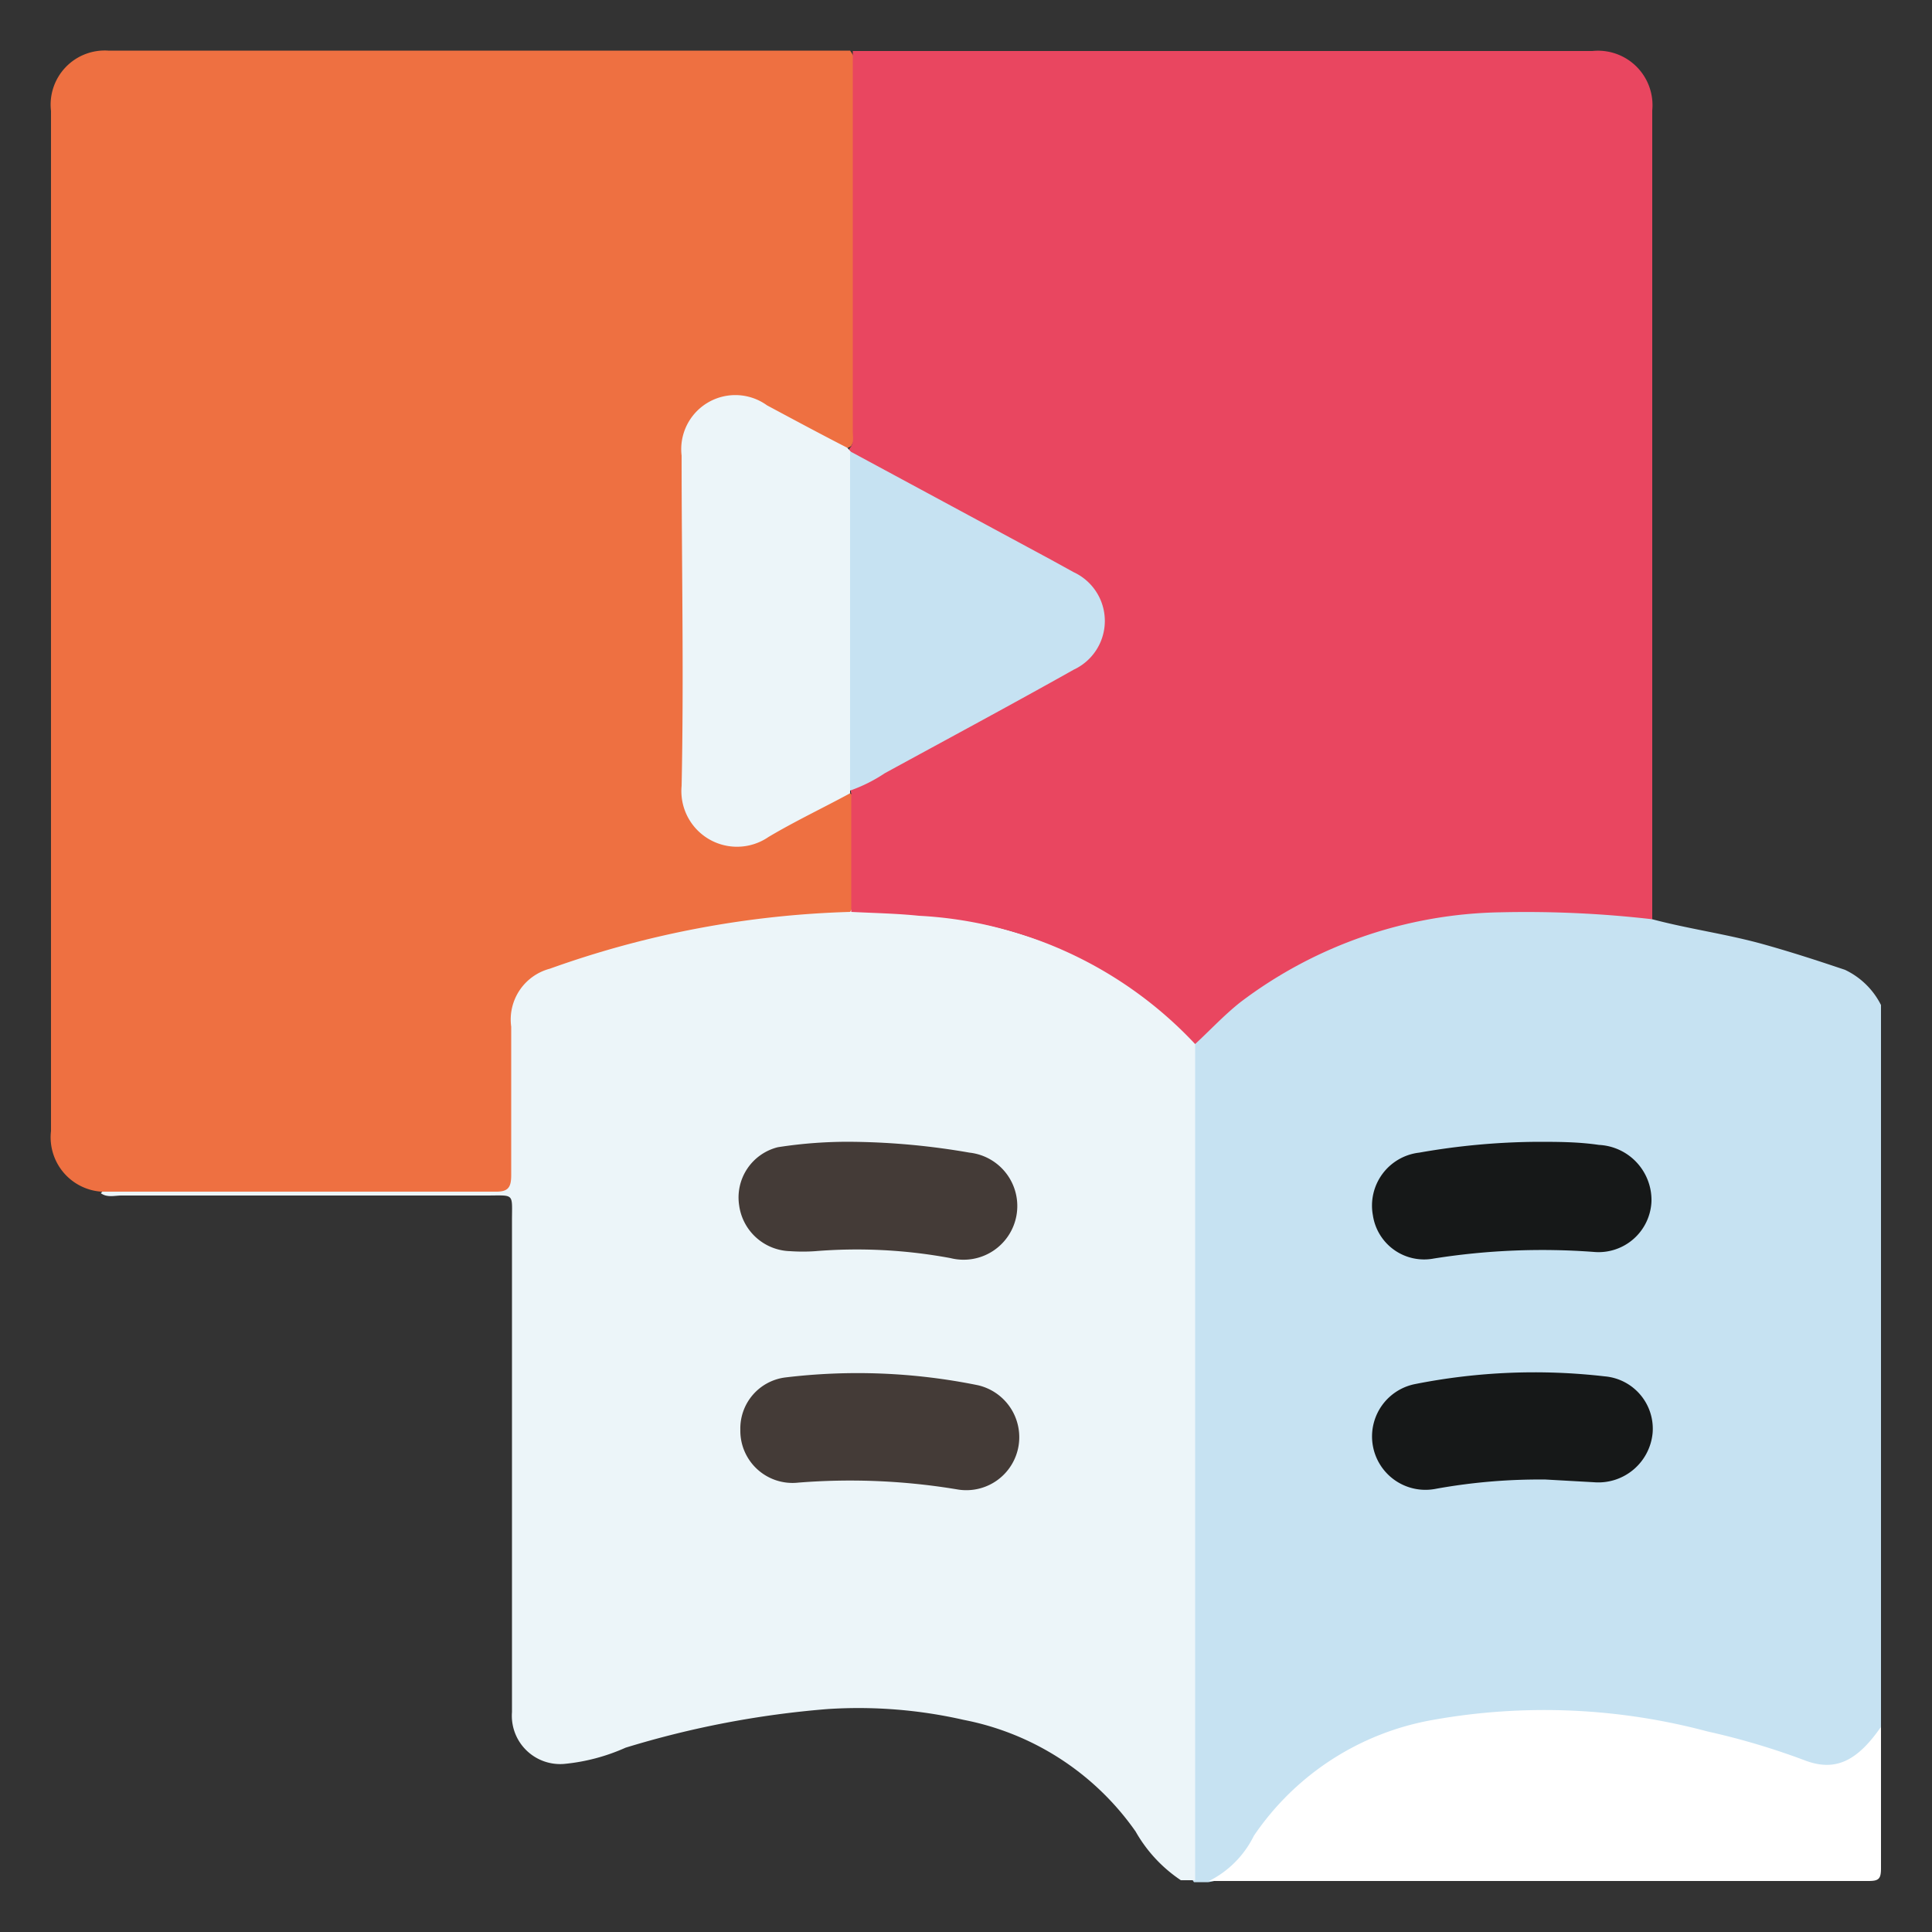 <svg xmlns="http://www.w3.org/2000/svg" id="Capa_1" data-name="Capa 1" viewBox="0 0 50 50"><rect x="0" y="0" width="50" height="50" fill="#333333" stroke="none"/><defs><style>.cls-1{fill:#c6e2f2;}.cls-2{fill:#ecf5f9;}.cls-3{fill:#fff;}.cls-4{fill:#ee7041;}.cls-5{fill:#e94660;}.cls-6{fill:#161818;}.cls-7{fill:#443b37;}</style></defs><path class="cls-1" d="M42.76,23.79c.94.25,1.91.38,2.85.64.72.2,1.43.43,2.14.67a2,2,0,0,1,.93.91V44.7a1.44,1.44,0,0,1-2,1,24.36,24.36,0,0,0-5-1.17,12.39,12.39,0,0,0-5.61.42,6.59,6.59,0,0,0-3.69,2.91,1.42,1.42,0,0,1-1.11.85h-.37a.83.83,0,0,1-.15-.61V27.6a1.71,1.71,0,0,1,0-.45,3.88,3.88,0,0,1,1.25-1.33,10.79,10.79,0,0,1,5.67-2.24,18.16,18.16,0,0,1,4.6.07A.76.76,0,0,1,42.76,23.79Z"></path><path class="cls-2" d="M30.93,27q0,9.71,0,19.4v2.26h-.37a3.72,3.72,0,0,1-1.17-1.26,7.07,7.07,0,0,0-4.45-2.89,12.27,12.27,0,0,0-3.52-.28,24.46,24.46,0,0,0-5.23,1,5.05,5.05,0,0,1-1.59.42,1.25,1.25,0,0,1-1.35-1.34c0-4.23,0-8.47,0-12.71,0-.74.08-.66-.67-.66H3.14c-.17,0-.37.06-.53-.06.2-.23.48-.16.73-.16h8.84a2.77,2.77,0,0,1,.41,0c.38,0,.52-.14.52-.52,0-1.2,0-2.4,0-3.61A1.44,1.44,0,0,1,14.21,25a23.55,23.55,0,0,1,6.26-1.39,9.07,9.07,0,0,1,1.47-.09,14.4,14.4,0,0,1,5.47,1,10.16,10.16,0,0,1,3.22,2.11C30.77,26.66,31,26.79,30.93,27Z"></path><path class="cls-3" d="M31.29,48.68a2.58,2.58,0,0,0,1.16-1.17,7.07,7.07,0,0,1,4.64-3,16.37,16.37,0,0,1,7.1.3,18.69,18.69,0,0,1,2.55.76c.77.28,1.33,0,1.94-.88,0,1.22,0,2.44,0,3.66,0,.28-.06.33-.33.33Z"></path><path class="cls-4" d="M22,23.6a25.11,25.11,0,0,0-7.77,1.47,1.36,1.36,0,0,0-1,1.5c0,1.28,0,2.56,0,3.84,0,.34-.09.44-.44.43-3.22,0-6.44,0-9.67,0h-.5a1.41,1.41,0,0,1-1.3-1.57V2.87A1.4,1.4,0,0,1,2.8,1.31H22a.8.8,0,0,1,.15.61q0,4.52,0,9a.94.94,0,0,1-.12.62c-.21.16-.38,0-.56-.06-.6-.29-1.15-.65-1.76-.93a1.24,1.24,0,0,0-1.92,1.19c0,2.87,0,5.73,0,8.6a1.26,1.26,0,0,0,2,1.18c.57-.3,1.13-.63,1.7-.92.18-.09.38-.25.58,0a13.94,13.94,0,0,1,0,2.74A.35.35,0,0,1,22,23.6Z"></path><path class="cls-5" d="M22,11.59c.11-.13.07-.29.07-.44V1.32H41.21a1.41,1.41,0,0,1,1.55,1.54V23.79a28.58,28.58,0,0,0-3.92-.18,11.46,11.46,0,0,0-6.73,2.32c-.42.33-.79.73-1.18,1.09a10.54,10.54,0,0,0-7.15-3.32c-.58-.06-1.17-.07-1.75-.1,0-1,0-2.05,0-3.07a.16.16,0,0,1,0-.12c.92-.6,1.91-1.06,2.86-1.6s1.86-1,2.79-1.53A1.35,1.35,0,0,0,28.49,16a1.43,1.43,0,0,0-.88-1.21L22,11.77C22,11.72,21.93,11.67,22,11.59Z"></path><path class="cls-6" d="M39.78,29.55c.52,0,1.06,0,1.6.08a1.43,1.43,0,0,1,1.36,1.46,1.37,1.37,0,0,1-1.49,1.31,17.94,17.94,0,0,0-4.14.17,1.34,1.34,0,0,1-1.58-1.12,1.38,1.38,0,0,1,1.2-1.62A18.21,18.21,0,0,1,39.78,29.55Z"></path><path class="cls-6" d="M40,38.29a15.06,15.06,0,0,0-2.84.24,1.38,1.38,0,0,1-.54-2.71,15.85,15.85,0,0,1,4.91-.2,1.36,1.36,0,0,1,1.24,1.46,1.41,1.41,0,0,1-1.52,1.28Z"></path><path class="cls-7" d="M22.09,29.55a18.67,18.67,0,0,1,3,.28,1.39,1.39,0,1,1-.49,2.73,13.26,13.26,0,0,0-3.5-.18,4.66,4.66,0,0,1-.65,0,1.37,1.37,0,0,1-1.32-1.18,1.34,1.34,0,0,1,1-1.51A11.75,11.75,0,0,1,22.09,29.55Z"></path><path class="cls-7" d="M19.16,37a1.33,1.33,0,0,1,1.15-1.35,15.6,15.6,0,0,1,5,.2,1.38,1.38,0,0,1,1.05,1.57,1.37,1.37,0,0,1-1.56,1.13,16.87,16.87,0,0,0-4.14-.18A1.35,1.35,0,0,1,19.16,37Z"></path><path class="cls-2" d="M22,20.46l0,.07c-.7.38-1.42.72-2.11,1.13a1.44,1.44,0,0,1-2.25-1.32c.06-2.85,0-5.7,0-8.55a1.4,1.4,0,0,1,2.21-1.3c.69.37,1.38.74,2.08,1.1l.08.09a1.09,1.09,0,0,1,.14.66q0,3.73,0,7.46A1,1,0,0,1,22,20.46Z"></path><path class="cls-1" d="M22,20.46V11.68l5.19,2.8.6.33a1.39,1.39,0,0,1,0,2.52c-1.62.91-3.26,1.79-4.89,2.68A4,4,0,0,1,22,20.46Z"></path></svg>